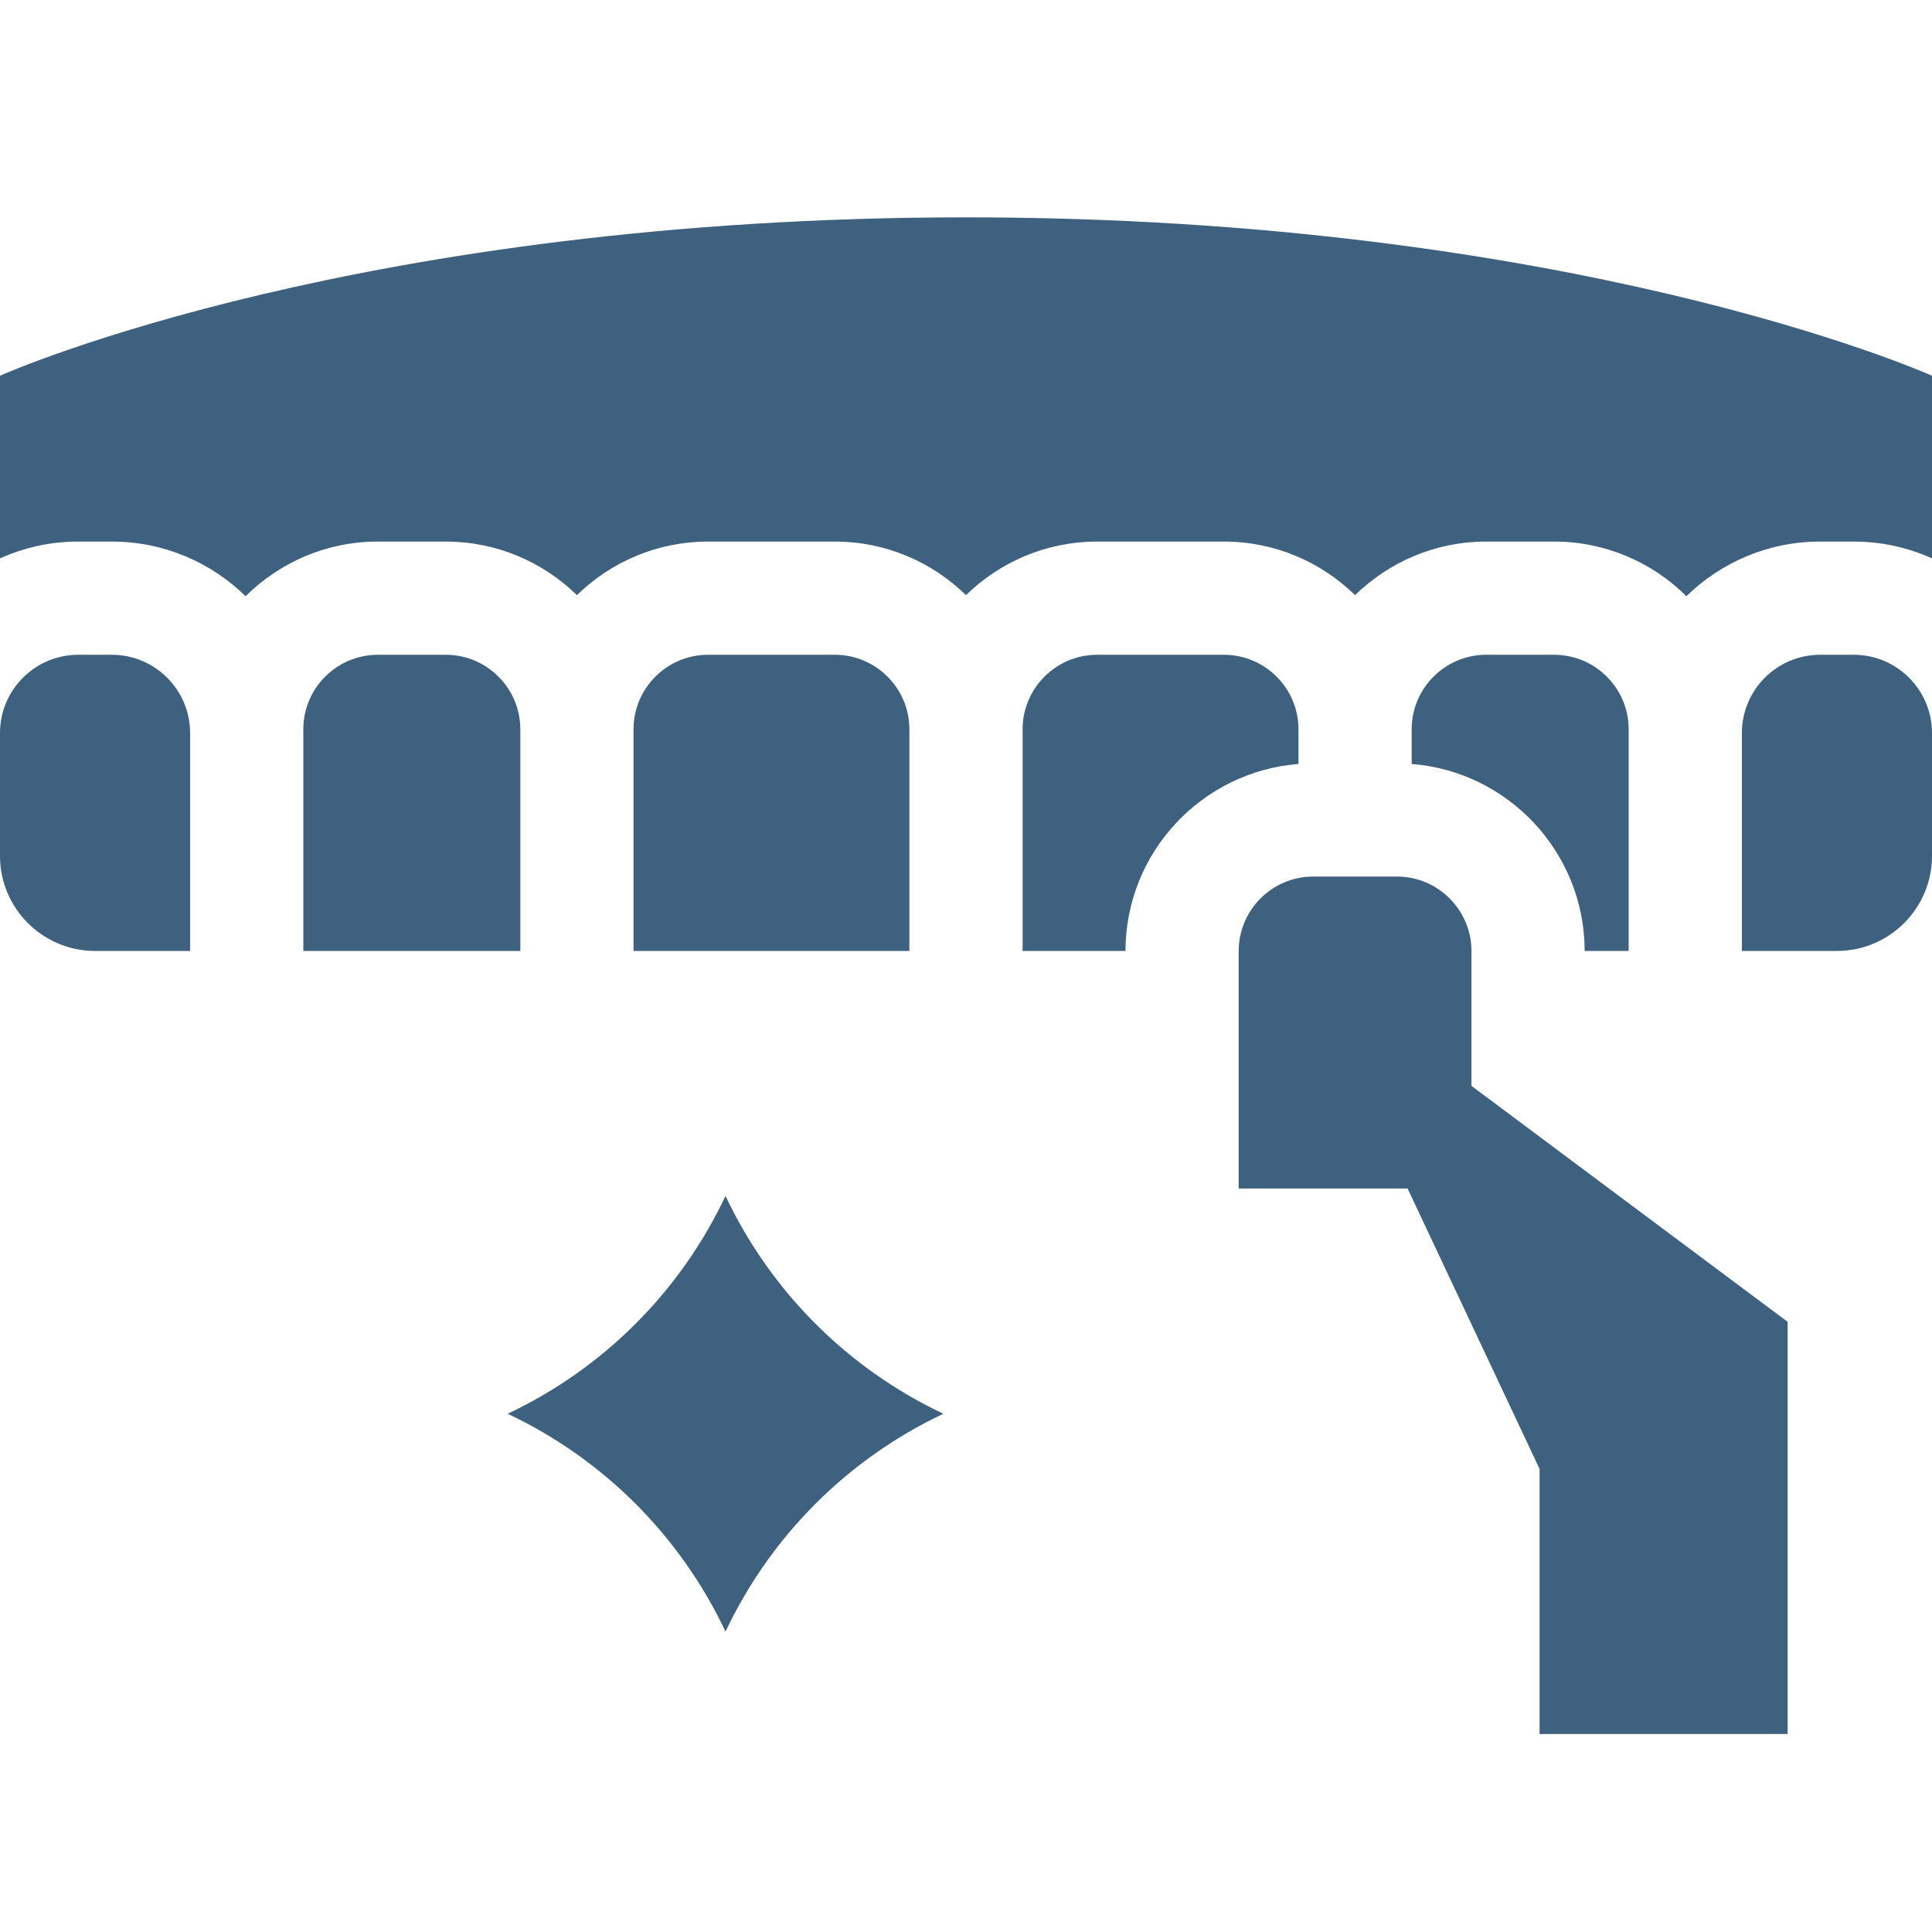<?xml version="1.0" encoding="UTF-8"?>
<svg xmlns="http://www.w3.org/2000/svg" width="100" height="100" viewBox="0 0 100 100" fill="none">
  <g clip-path="url(#clip0_1169_110)">
    <path d="M50 11.25C18.832 11.25 0.683 19.145 0 19.448V28.901C1.273 28.327 2.654 28.03 4.051 28.031H5.789C8.481 28.031 10.924 29.111 12.712 30.86C14.47 29.113 16.891 28.031 19.559 28.031H23.073C25.712 28.031 28.108 29.091 29.862 30.805C31.615 29.091 34.011 28.031 36.651 28.031H43.211C45.851 28.031 48.247 29.091 50 30.805C51.753 29.091 54.149 28.031 56.789 28.031H63.349C65.989 28.031 68.385 29.091 70.138 30.805C71.892 29.091 74.288 28.031 76.927 28.031H80.441C83.11 28.031 85.53 29.113 87.288 30.86C89.076 29.111 91.519 28.031 94.211 28.031H95.949C97.392 28.031 98.762 28.344 100 28.901V19.448C99.317 19.145 81.168 11.25 50 11.25ZM47.07 49.221V37.75C47.07 35.622 45.339 33.891 43.211 33.891H36.651C34.523 33.891 32.791 35.622 32.791 37.75V49.221H47.07ZM26.932 49.221V37.75C26.932 35.622 25.201 33.891 23.073 33.891H19.559C17.431 33.891 15.7 35.622 15.7 37.75V49.221H26.932ZM4.919 49.221H9.84V37.942C9.84 35.708 8.023 33.891 5.789 33.891H4.051C1.817 33.891 0 35.708 0 37.942V44.302C0 47.014 2.207 49.221 4.919 49.221ZM67.209 37.75C67.209 35.622 65.477 33.891 63.349 33.891H56.789C54.661 33.891 52.93 35.622 52.93 37.75V49.221H58.255C58.259 44.123 62.209 39.934 67.209 39.543V37.75H67.209ZM84.3 37.75C84.3 35.622 82.569 33.891 80.441 33.891H76.927C74.799 33.891 73.068 35.622 73.068 37.75V39.543C78.068 39.934 82.018 44.123 82.022 49.221H84.3V37.75ZM95.949 33.891H94.211C91.977 33.891 90.16 35.708 90.16 37.942V49.221H95.081C97.794 49.221 100 47.014 100 44.302V37.942C100 35.708 98.183 33.891 95.949 33.891ZM76.163 56.205V49.229C76.163 47.101 74.432 45.37 72.304 45.37H67.973C65.845 45.37 64.114 47.101 64.114 49.229V61.517H72.857L79.687 76.03V89.753H92.527V68.417L76.163 56.205ZM37.553 61.901C35.215 66.852 31.23 70.838 26.278 73.176C31.23 75.514 35.215 79.5 37.553 84.451C39.891 79.5 43.877 75.514 48.828 73.176C43.877 70.838 39.891 66.852 37.553 61.901Z" fill="#3F6180"></path>
  </g>
  <defs>
    <clipPath id="clip0_1169_110">
      <rect width="100" height="100" fill="white"></rect>
    </clipPath>
  </defs>
</svg>
